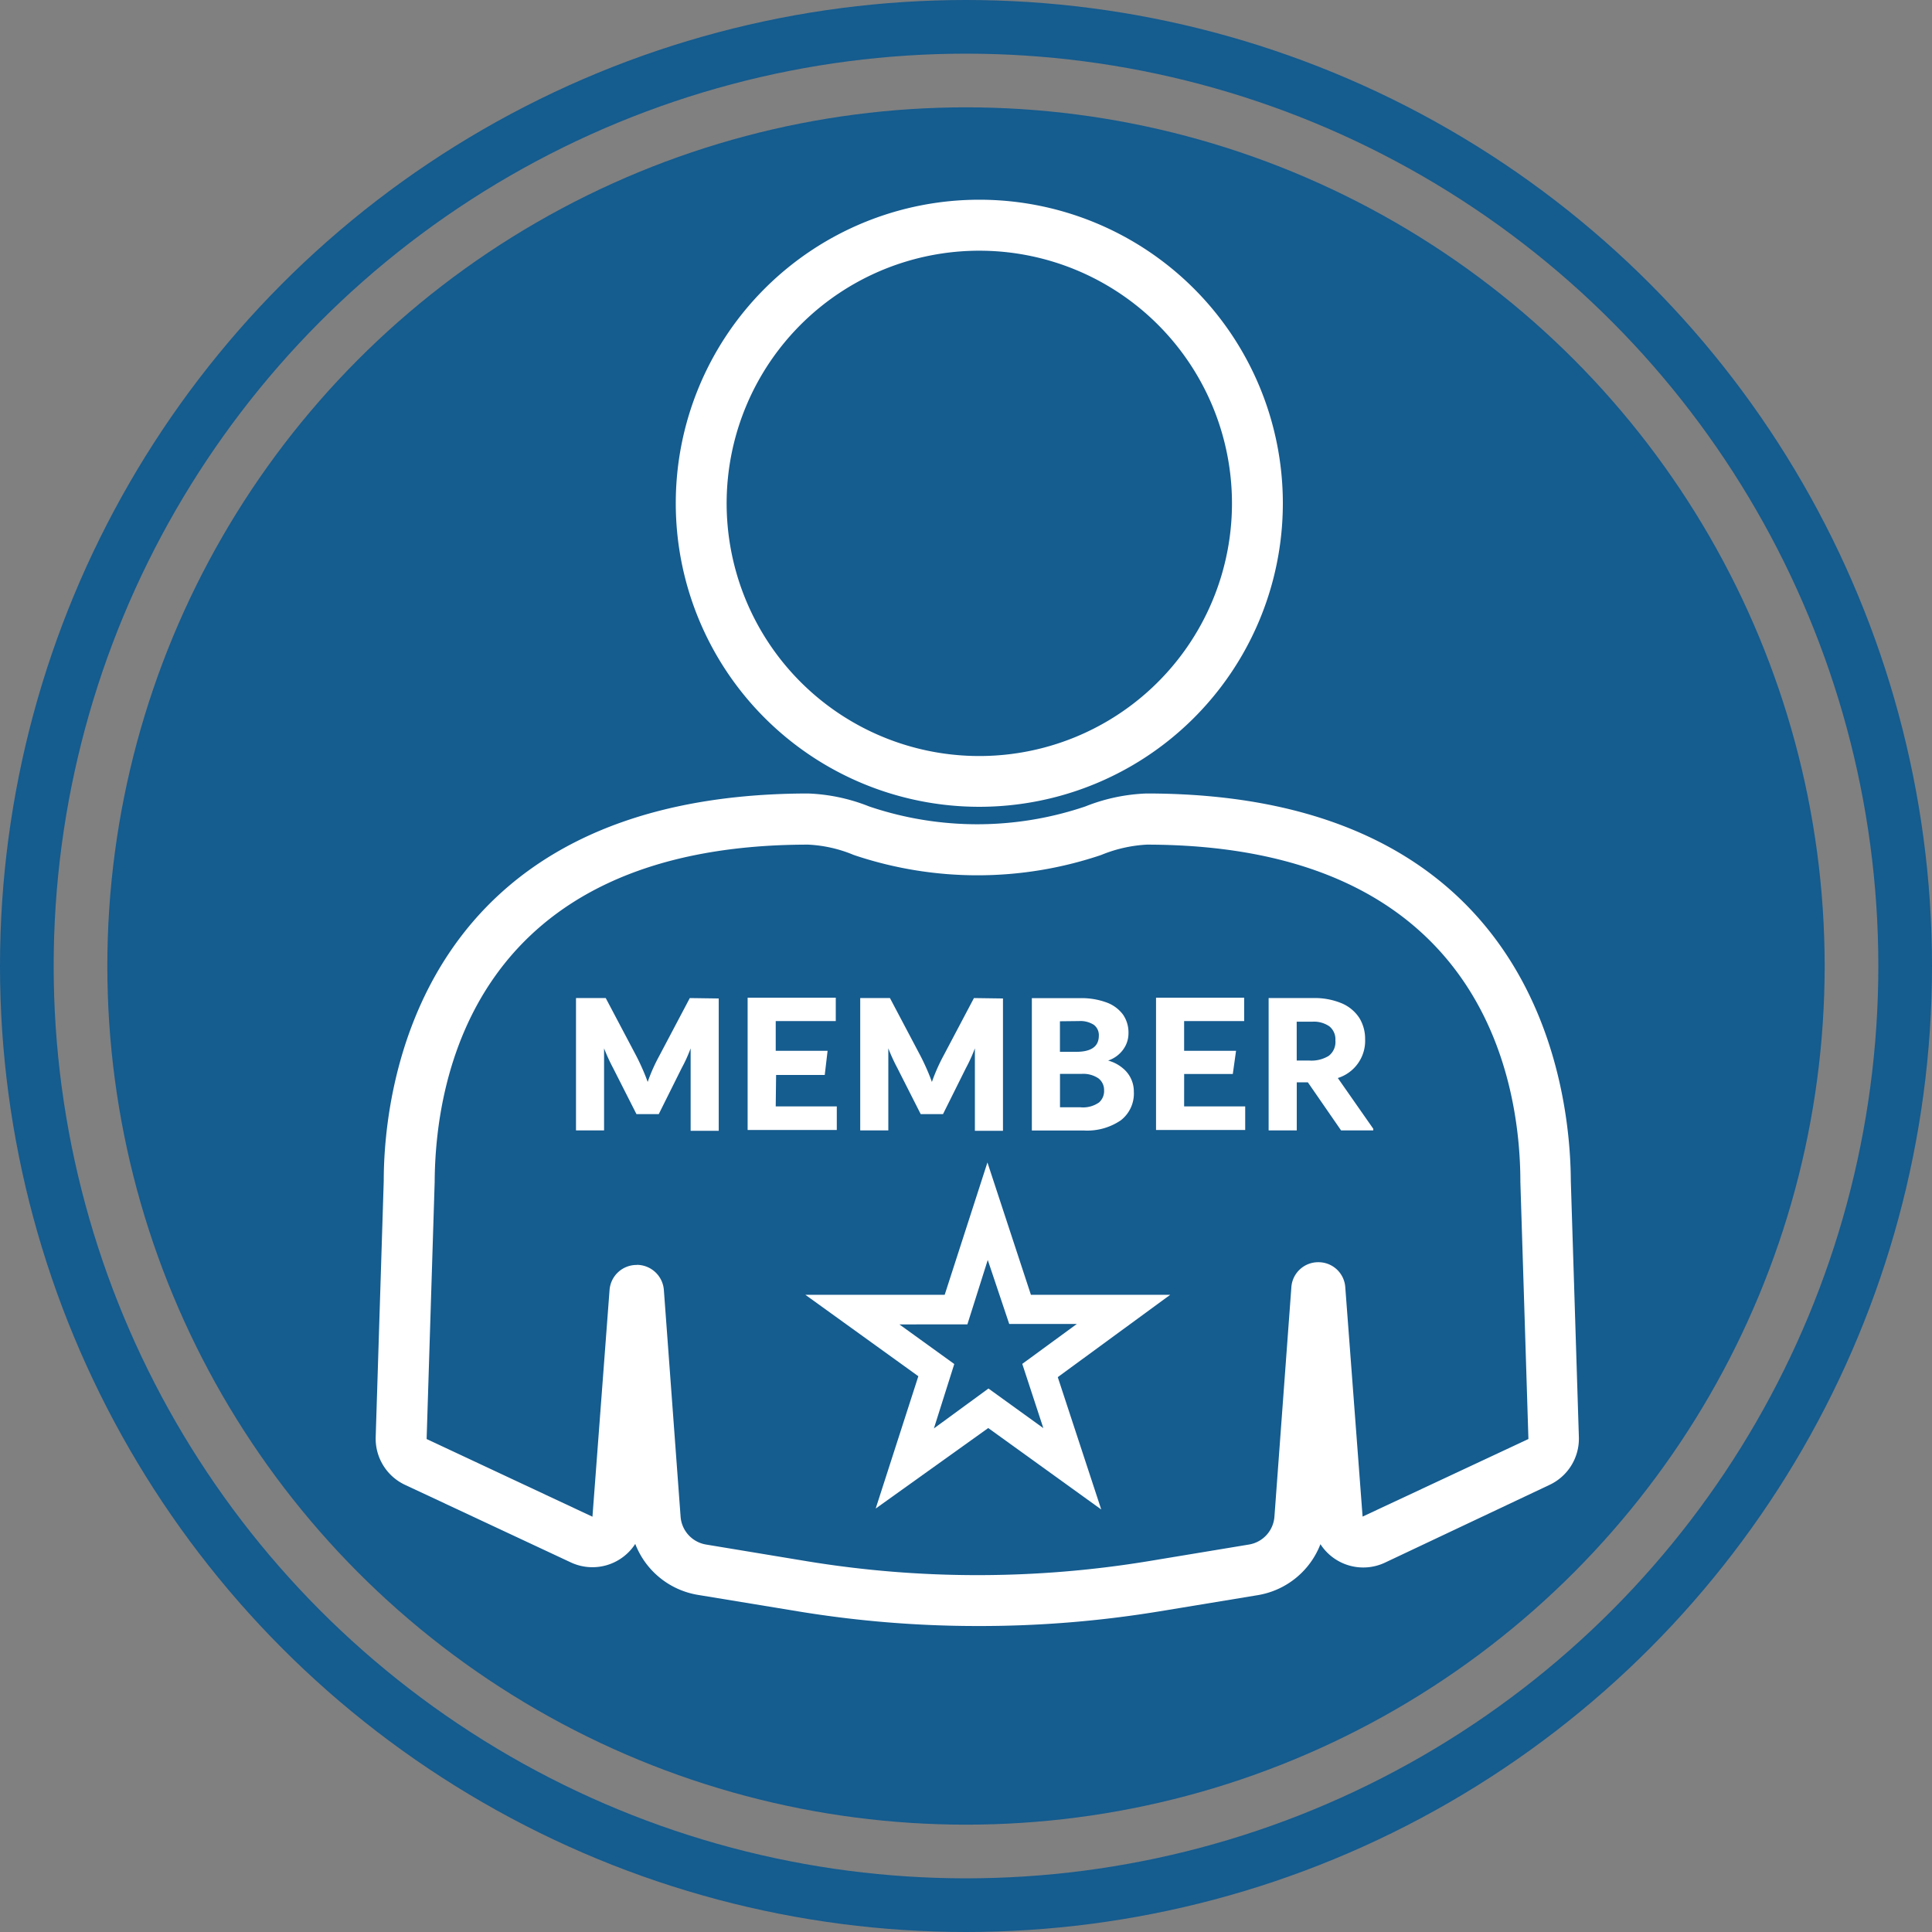 <svg xmlns="http://www.w3.org/2000/svg" width="72" height="72" viewBox="0 0 72 72">
  <rect x="0" y="0" width="72" height="72" fill="#808080" stroke="none"/>
  <defs>
    <style>
      .cls-1, .cls-5 {
        fill: none;
      }

      .cls-1 {
        stroke: #155c8f;
        stroke-width: 2px;
      }

      .cls-2 {
        fill: #155c8f;
      }

      .cls-3 {
        fill: #fff;
      }

      .cls-4 {
        stroke: none;
      }
    </style>
  </defs>
  <g id="Mitglied_Icon" transform="translate(-500 -707.529)">
    <g id="Ellipse_48" data-name="Ellipse 48" class="cls-1" transform="translate(500 707.529)">
      <circle class="cls-4" cx="36" cy="36" r="36"/>
      <circle class="cls-5" cx="36" cy="36" r="35"/>
    </g>
    <g id="_1stStepLow" data-name="1stStepLow" transform="translate(321 -882.5)">
      <circle id="Ellipse_23" data-name="Ellipse 23" class="cls-2" cx="32" cy="32" r="32" transform="translate(183 1594.029)"/>
    </g>
    <g id="Layer_6" data-name="Layer 6" transform="translate(517.002 665.981)">
      <path id="Path_249" data-name="Path 249" class="cls-3" d="M237.672,208.555a11.312,11.312,0,1,1,11.312-11.312A11.312,11.312,0,0,1,237.672,208.555Zm0-20.724a9.416,9.416,0,1,0,9.416,9.412A9.416,9.416,0,0,0,237.672,187.831Z" transform="translate(-218.178 -136.94)"/>
      <path id="Path_250" data-name="Path 250" class="cls-3" d="M219.306,275.3a41.213,41.213,0,0,1-6.679-.545l-3.738-.615a3.035,3.035,0,0,1-2.337-1.9,1.9,1.9,0,0,1-2.4.69l-6.18-2.891a1.9,1.9,0,0,1-1.093-1.779l.3-9.552c0-3.365,1.2-14.416,15.812-14.434h0a6.805,6.805,0,0,1,2.276.482l.08.027a12.553,12.553,0,0,0,7.9,0l.08-.027a6.8,6.8,0,0,1,2.276-.482h0c14.6,0,15.8,11.043,15.815,14.446l.3,9.541a1.9,1.9,0,0,1-1.093,1.779l-6.138,2.9a1.9,1.9,0,0,1-2.4-.69,3.035,3.035,0,0,1-2.337,1.9l-3.733.615A41.237,41.237,0,0,1,219.306,275.3Zm-12.7-13.46h0a1.013,1.013,0,0,1,1.013.945l.622,8.429a1.138,1.138,0,0,0,.96,1.051l3.733.618a39.268,39.268,0,0,0,12.746,0l3.733-.618a1.138,1.138,0,0,0,.96-1.047l.63-8.539a1,1,0,0,1,1.005-.937h0a1,1,0,0,1,1.005.937l.645,8.543,6.18-2.891-.3-9.579c0-3.775-1.407-12.56-13.922-12.572h0a5.178,5.178,0,0,0-1.684.379l-.076.027a14.415,14.415,0,0,1-9.1,0l-.076-.027a5,5,0,0,0-1.684-.379c-12.519,0-13.9,8.8-13.919,12.572l-.3,9.579,6.18,2.895.637-8.444A1.009,1.009,0,0,1,206.605,261.844ZM205.729,262.929ZM231.119,262.823Z" transform="translate(-199.88 -173.155)"/>
      <path id="Path_251" data-name="Path 251" class="cls-3" d="M241.711,293.408l1.59-4.932-4.211-3.035h5.193l1.593-4.932,1.62,4.932h5.193l-4.192,3.069,1.62,4.932-4.211-3.035Zm.884-6.863,2.045,1.476-.759,2.4,2.033-1.487,2.045,1.476-.785-2.394,2.033-1.487h-2.519l-.8-2.386-.759,2.4Z" transform="translate(-226.079 -195.64)"/>
      <path id="Path_252" data-name="Path 252" class="cls-3" d="M221.879,264.375v4.932h-1.047v-3.073a5.44,5.44,0,0,1-.334.736l-.854,1.715h-.831l-.869-1.715a7.019,7.019,0,0,1-.338-.736v3.058H216.56V264.36h1.108l1.138,2.155c.087.167.167.338.243.512s.137.33.182.459a6.554,6.554,0,0,1,.432-.971l1.138-2.155Z" transform="translate(-212.096 -185.617)"/>
      <path id="Path_253" data-name="Path 253" class="cls-3" d="M234.467,268.372h2.276v.88H233.42V264.32h3.285v.873h-2.238V266.3H236.4l-.106.9h-1.813Z" transform="translate(-222.56 -185.592)"/>
      <path id="Path_254" data-name="Path 254" class="cls-3" d="M249.8,264.375v4.932h-1.047v-3.073a5.966,5.966,0,0,1-.334.736l-.854,1.715h-.831l-.869-1.715a7.016,7.016,0,0,1-.338-.736v3.058H244.48V264.36h1.108l1.138,2.155c.087.167.167.338.243.512s.137.33.182.459a6.866,6.866,0,0,1,.429-.971l1.138-2.155Z" transform="translate(-229.424 -185.617)"/>
      <path id="Path_255" data-name="Path 255" class="cls-3" d="M264.72,266.971a1.116,1.116,0,0,1,.421.884,1.26,1.26,0,0,1-.486,1.066,2.223,2.223,0,0,1-1.388.379H261.34v-4.932h1.8a2.7,2.7,0,0,1,.99.163,1.324,1.324,0,0,1,.611.455,1.172,1.172,0,0,1,.2.687,1.017,1.017,0,0,1-.19.6,1.138,1.138,0,0,1-.569.421A1.412,1.412,0,0,1,264.72,266.971Zm-2.333-1.741v1.138h.607c.561,0,.842-.2.842-.6a.478.478,0,0,0-.186-.406.926.926,0,0,0-.55-.14Zm1.445,3.035a.561.561,0,0,0,.2-.459.546.546,0,0,0-.209-.448,1.006,1.006,0,0,0-.634-.167h-.8v1.244h.759a1.035,1.035,0,0,0,.687-.174Z" transform="translate(-239.888 -185.622)"/>
      <path id="Path_256" data-name="Path 256" class="cls-3" d="M274.587,268.372h2.276v.88H273.54V264.32h3.285v.873h-2.238V266.3h1.935l-.121.865h-1.813Z" transform="translate(-247.46 -185.592)"/>
      <path id="Path_257" data-name="Path 257" class="cls-3" d="M288.5,269.229v.061h-1.2l-1.237-1.791h-.414v1.791H284.6v-4.932h1.646a2.607,2.607,0,0,1,1.089.2,1.461,1.461,0,0,1,.649.546,1.487,1.487,0,0,1,.212.785,1.453,1.453,0,0,1-1.017,1.449Zm-2.853-2.542h.474a1.237,1.237,0,0,0,.717-.174.649.649,0,0,0,.25-.577.618.618,0,0,0-.224-.524,1.013,1.013,0,0,0-.626-.174h-.592Z" transform="translate(-254.324 -185.615)"/>
    </g>
  </g>
</svg>

